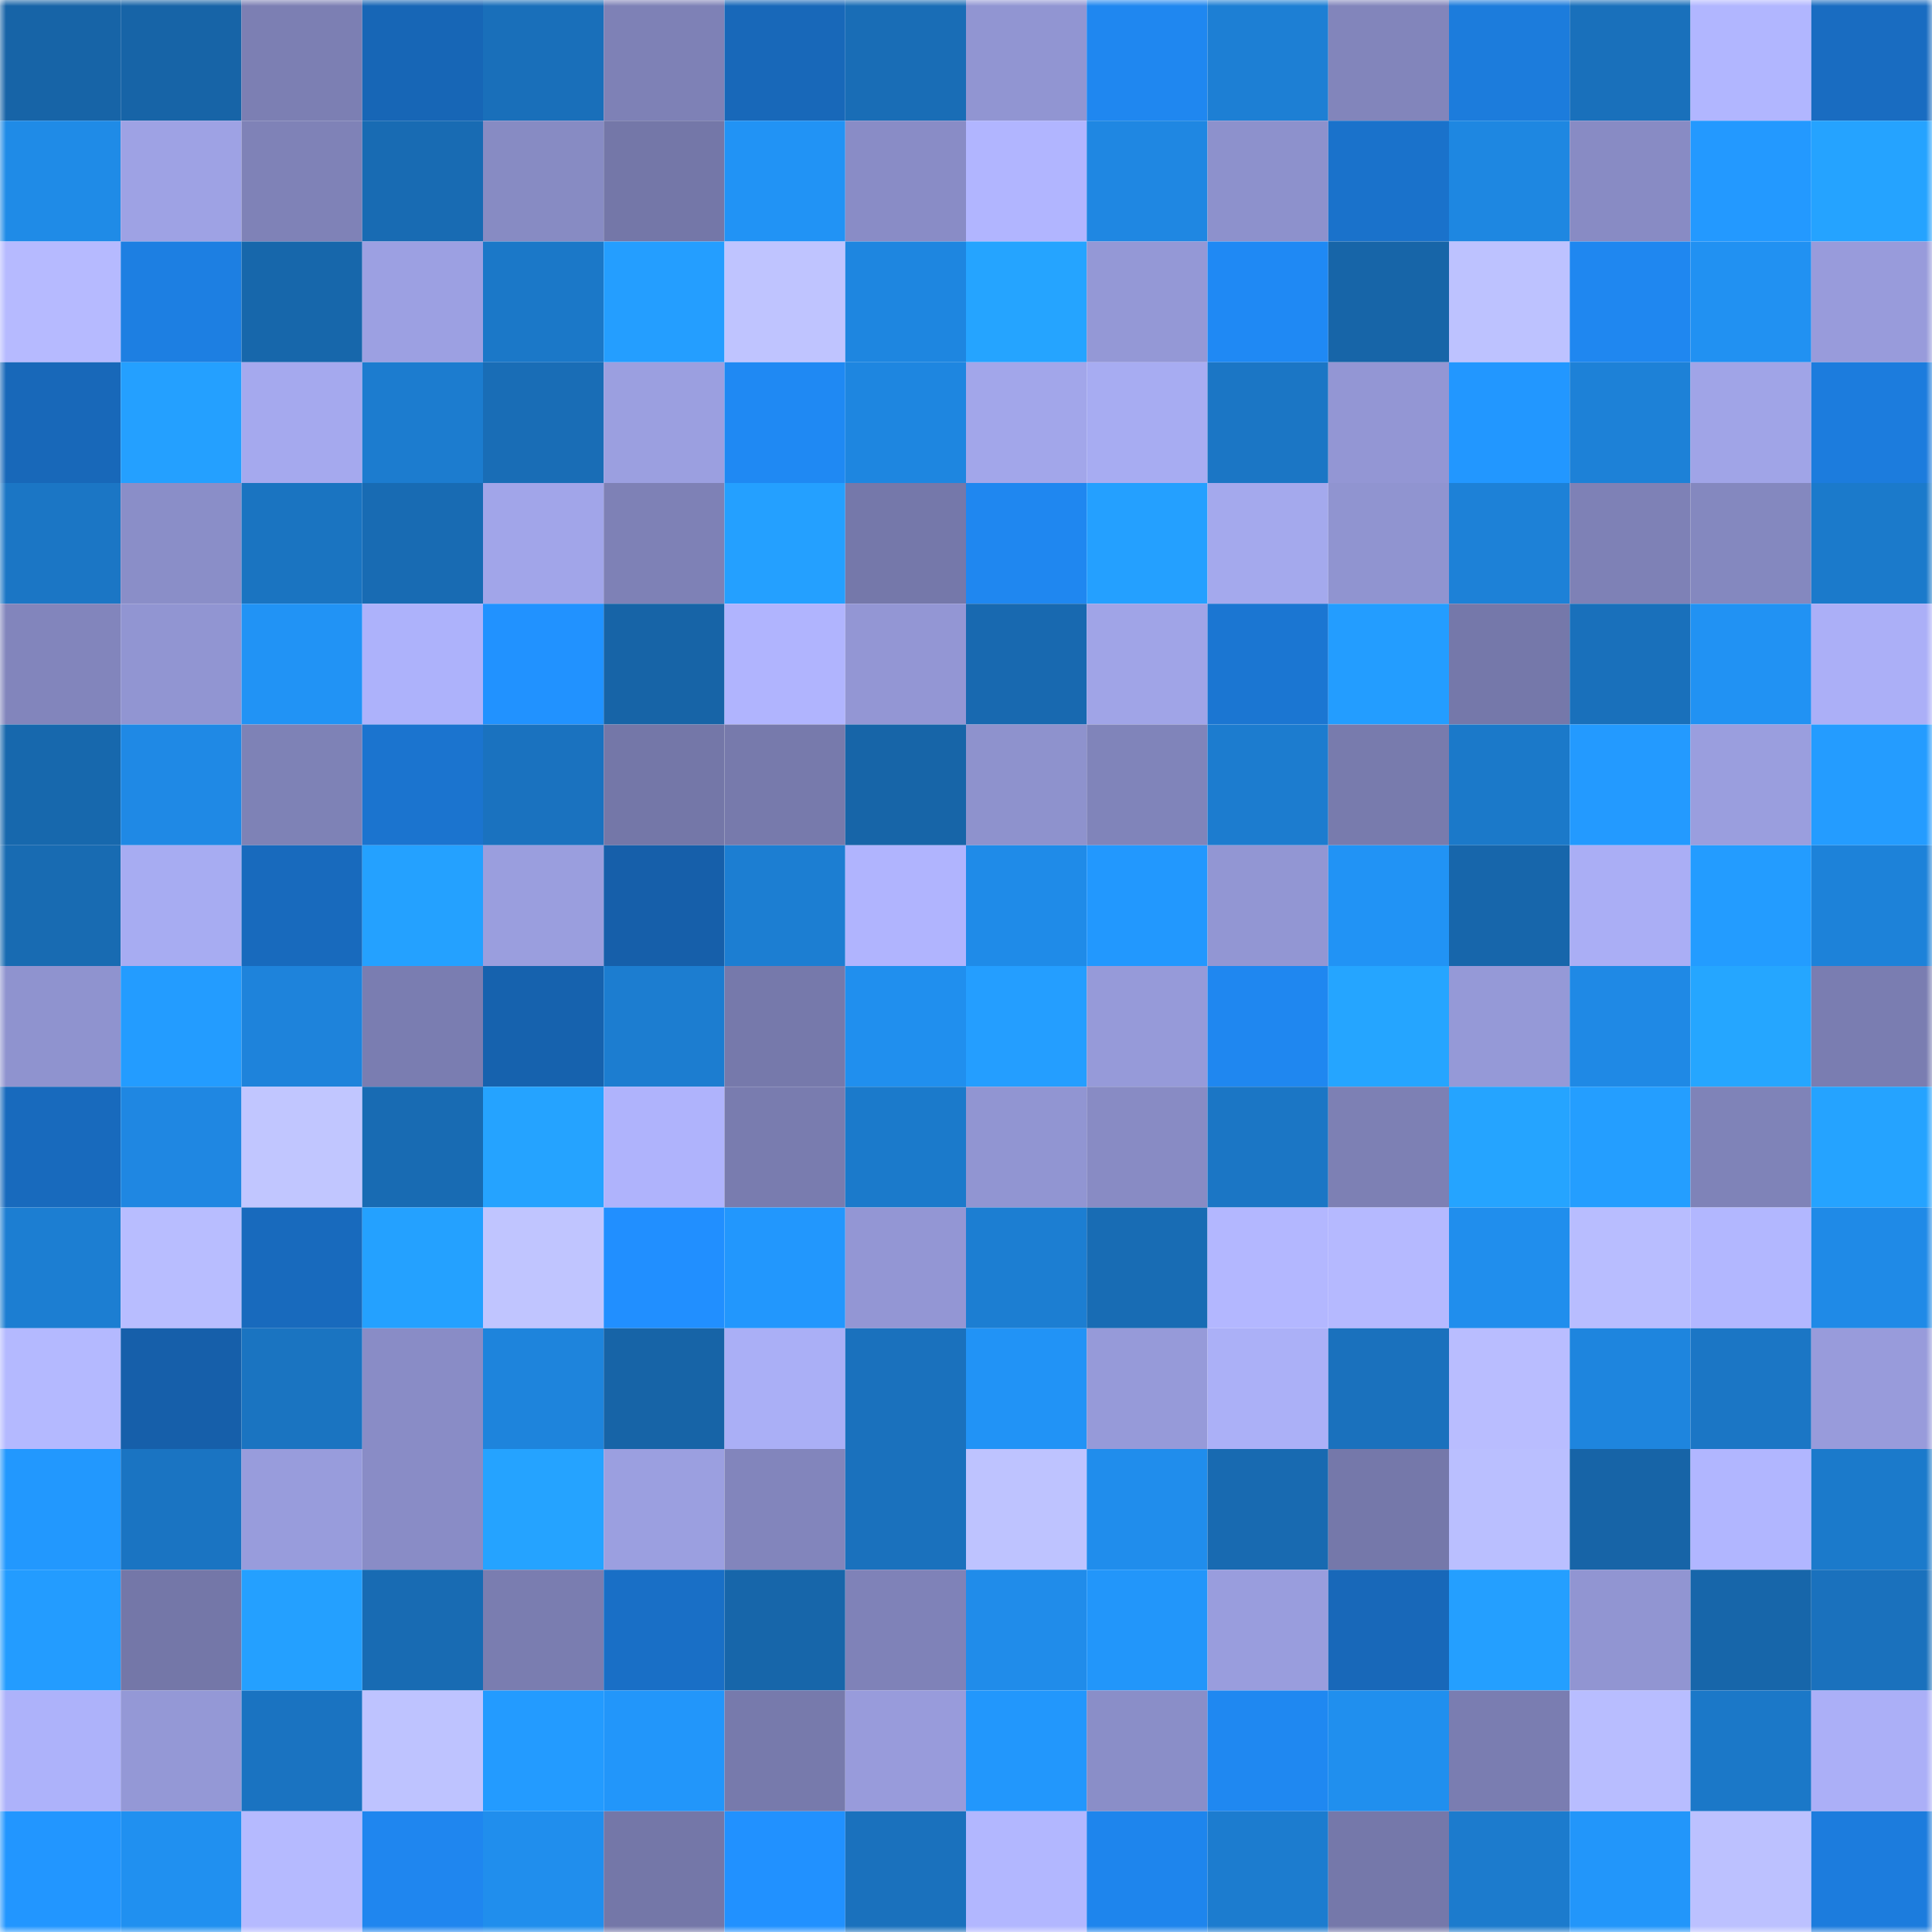<svg viewBox="0 0 160 160" fill="none" role="img" xmlns="http://www.w3.org/2000/svg" width="240" height="240" name="ens%2Cceobitch.eth"><mask id="1661335538" mask-type="alpha" maskUnits="userSpaceOnUse" x="0" y="0" width="160" height="160"><rect width="160" height="160" fill="#FFFFFF"></rect></mask><g mask="url(#1661335538)"><rect x="0" y="0" width="10" height="10" fill="#1764a7"></rect><rect x="10" y="0" width="10" height="10" fill="#1764a7"></rect><rect x="20" y="0" width="10" height="10" fill="#7c7fb3"></rect><rect x="30" y="0" width="10" height="10" fill="#1766b6"></rect><rect x="40" y="0" width="10" height="10" fill="#196fba"></rect><rect x="50" y="0" width="10" height="10" fill="#7e81b6"></rect><rect x="60" y="0" width="10" height="10" fill="#1868b9"></rect><rect x="70" y="0" width="10" height="10" fill="#196db6"></rect><rect x="80" y="0" width="10" height="10" fill="#9195d2"></rect><rect x="90" y="0" width="10" height="10" fill="#1f87f0"></rect><rect x="100" y="0" width="10" height="10" fill="#1d7fd4"></rect><rect x="110" y="0" width="10" height="10" fill="#8285bb"></rect><rect x="120" y="0" width="10" height="10" fill="#1c7cdc"></rect><rect x="130" y="0" width="10" height="10" fill="#1970bb"></rect><rect x="140" y="0" width="10" height="10" fill="#b1b6ff"></rect><rect x="150" y="0" width="10" height="10" fill="#196cc1"></rect><rect x="0" y="10" width="10" height="10" fill="#1f8be7"></rect><rect x="10" y="10" width="10" height="10" fill="#9ea2e4"></rect><rect x="20" y="10" width="10" height="10" fill="#7f82b7"></rect><rect x="30" y="10" width="10" height="10" fill="#186bb3"></rect><rect x="40" y="10" width="10" height="10" fill="#878bc3"></rect><rect x="50" y="10" width="10" height="10" fill="#7477a8"></rect><rect x="60" y="10" width="10" height="10" fill="#2193f5"></rect><rect x="70" y="10" width="10" height="10" fill="#898cc6"></rect><rect x="80" y="10" width="10" height="10" fill="#b1b5ff"></rect><rect x="90" y="10" width="10" height="10" fill="#1f87e2"></rect><rect x="100" y="10" width="10" height="10" fill="#8d91cc"></rect><rect x="110" y="10" width="10" height="10" fill="#1a72cb"></rect><rect x="120" y="10" width="10" height="10" fill="#1e87e1"></rect><rect x="130" y="10" width="10" height="10" fill="#888bc4"></rect><rect x="140" y="10" width="10" height="10" fill="#2399ff"></rect><rect x="150" y="10" width="10" height="10" fill="#25a3ff"></rect><rect x="0" y="20" width="10" height="10" fill="#b6baff"></rect><rect x="10" y="20" width="10" height="10" fill="#1d7fe2"></rect><rect x="20" y="20" width="10" height="10" fill="#1767ab"></rect><rect x="30" y="20" width="10" height="10" fill="#9ca0e2"></rect><rect x="40" y="20" width="10" height="10" fill="#1b78c8"></rect><rect x="50" y="20" width="10" height="10" fill="#249eff"></rect><rect x="60" y="20" width="10" height="10" fill="#bfc4ff"></rect><rect x="70" y="20" width="10" height="10" fill="#1e86e0"></rect><rect x="80" y="20" width="10" height="10" fill="#25a4ff"></rect><rect x="90" y="20" width="10" height="10" fill="#9498d6"></rect><rect x="100" y="20" width="10" height="10" fill="#1f89f4"></rect><rect x="110" y="20" width="10" height="10" fill="#1765a8"></rect><rect x="120" y="20" width="10" height="10" fill="#bdc2ff"></rect><rect x="130" y="20" width="10" height="10" fill="#1f87f0"></rect><rect x="140" y="20" width="10" height="10" fill="#2191f2"></rect><rect x="150" y="20" width="10" height="10" fill="#989bdb"></rect><rect x="0" y="30" width="10" height="10" fill="#1868b9"></rect><rect x="10" y="30" width="10" height="10" fill="#24a0ff"></rect><rect x="20" y="30" width="10" height="10" fill="#a5a9ee"></rect><rect x="30" y="30" width="10" height="10" fill="#1c7ccf"></rect><rect x="40" y="30" width="10" height="10" fill="#196db6"></rect><rect x="50" y="30" width="10" height="10" fill="#9b9fe0"></rect><rect x="60" y="30" width="10" height="10" fill="#1f89f3"></rect><rect x="70" y="30" width="10" height="10" fill="#1e86e0"></rect><rect x="80" y="30" width="10" height="10" fill="#a2a6ea"></rect><rect x="90" y="30" width="10" height="10" fill="#a7acf2"></rect><rect x="100" y="30" width="10" height="10" fill="#1b76c5"></rect><rect x="110" y="30" width="10" height="10" fill="#9396d4"></rect><rect x="120" y="30" width="10" height="10" fill="#2297ff"></rect><rect x="130" y="30" width="10" height="10" fill="#1d81d7"></rect><rect x="140" y="30" width="10" height="10" fill="#a0a4e7"></rect><rect x="150" y="30" width="10" height="10" fill="#1c7cdd"></rect><rect x="0" y="40" width="10" height="10" fill="#1b76c5"></rect><rect x="10" y="40" width="10" height="10" fill="#8a8ec8"></rect><rect x="20" y="40" width="10" height="10" fill="#1a74c1"></rect><rect x="30" y="40" width="10" height="10" fill="#186bb3"></rect><rect x="40" y="40" width="10" height="10" fill="#a1a5e9"></rect><rect x="50" y="40" width="10" height="10" fill="#7e81b6"></rect><rect x="60" y="40" width="10" height="10" fill="#24a0ff"></rect><rect x="70" y="40" width="10" height="10" fill="#7578aa"></rect><rect x="80" y="40" width="10" height="10" fill="#1f87f0"></rect><rect x="90" y="40" width="10" height="10" fill="#24a0ff"></rect><rect x="100" y="40" width="10" height="10" fill="#a4a9ed"></rect><rect x="110" y="40" width="10" height="10" fill="#9094d0"></rect><rect x="120" y="40" width="10" height="10" fill="#1d81d7"></rect><rect x="130" y="40" width="10" height="10" fill="#7e81b6"></rect><rect x="140" y="40" width="10" height="10" fill="#8488bf"></rect><rect x="150" y="40" width="10" height="10" fill="#1b7acb"></rect><rect x="0" y="50" width="10" height="10" fill="#8285bc"></rect><rect x="10" y="50" width="10" height="10" fill="#9195d2"></rect><rect x="20" y="50" width="10" height="10" fill="#2193f5"></rect><rect x="30" y="50" width="10" height="10" fill="#adb2fb"></rect><rect x="40" y="50" width="10" height="10" fill="#2192ff"></rect><rect x="50" y="50" width="10" height="10" fill="#1764a7"></rect><rect x="60" y="50" width="10" height="10" fill="#b0b4fe"></rect><rect x="70" y="50" width="10" height="10" fill="#9396d4"></rect><rect x="80" y="50" width="10" height="10" fill="#1869b0"></rect><rect x="90" y="50" width="10" height="10" fill="#a0a4e7"></rect><rect x="100" y="50" width="10" height="10" fill="#1b76d2"></rect><rect x="110" y="50" width="10" height="10" fill="#239dff"></rect><rect x="120" y="50" width="10" height="10" fill="#7578aa"></rect><rect x="130" y="50" width="10" height="10" fill="#1970bb"></rect><rect x="140" y="50" width="10" height="10" fill="#2192f3"></rect><rect x="150" y="50" width="10" height="10" fill="#abaff7"></rect><rect x="0" y="60" width="10" height="10" fill="#1768ad"></rect><rect x="10" y="60" width="10" height="10" fill="#1f89e5"></rect><rect x="20" y="60" width="10" height="10" fill="#7e82b6"></rect><rect x="30" y="60" width="10" height="10" fill="#1b74cf"></rect><rect x="40" y="60" width="10" height="10" fill="#1a72bf"></rect><rect x="50" y="60" width="10" height="10" fill="#7477a8"></rect><rect x="60" y="60" width="10" height="10" fill="#777aac"></rect><rect x="70" y="60" width="10" height="10" fill="#1765a8"></rect><rect x="80" y="60" width="10" height="10" fill="#8e92cd"></rect><rect x="90" y="60" width="10" height="10" fill="#8084ba"></rect><rect x="100" y="60" width="10" height="10" fill="#1c7ccf"></rect><rect x="110" y="60" width="10" height="10" fill="#787bad"></rect><rect x="120" y="60" width="10" height="10" fill="#1b79c9"></rect><rect x="130" y="60" width="10" height="10" fill="#239aff"></rect><rect x="140" y="60" width="10" height="10" fill="#9a9ede"></rect><rect x="150" y="60" width="10" height="10" fill="#249cff"></rect><rect x="0" y="70" width="10" height="10" fill="#186bb2"></rect><rect x="10" y="70" width="10" height="10" fill="#a7acf2"></rect><rect x="20" y="70" width="10" height="10" fill="#186abd"></rect><rect x="30" y="70" width="10" height="10" fill="#24a1ff"></rect><rect x="40" y="70" width="10" height="10" fill="#9a9ede"></rect><rect x="50" y="70" width="10" height="10" fill="#165faa"></rect><rect x="60" y="70" width="10" height="10" fill="#1c7ed2"></rect><rect x="70" y="70" width="10" height="10" fill="#b0b4fe"></rect><rect x="80" y="70" width="10" height="10" fill="#1f8be8"></rect><rect x="90" y="70" width="10" height="10" fill="#2298fe"></rect><rect x="100" y="70" width="10" height="10" fill="#9296d3"></rect><rect x="110" y="70" width="10" height="10" fill="#2193f5"></rect><rect x="120" y="70" width="10" height="10" fill="#1766ab"></rect><rect x="130" y="70" width="10" height="10" fill="#aaaef5"></rect><rect x="140" y="70" width="10" height="10" fill="#239cff"></rect><rect x="150" y="70" width="10" height="10" fill="#1d82d9"></rect><rect x="0" y="80" width="10" height="10" fill="#8f93cf"></rect><rect x="10" y="80" width="10" height="10" fill="#239cff"></rect><rect x="20" y="80" width="10" height="10" fill="#1e83db"></rect><rect x="30" y="80" width="10" height="10" fill="#7a7db1"></rect><rect x="40" y="80" width="10" height="10" fill="#1662ae"></rect><rect x="50" y="80" width="10" height="10" fill="#1c7dd0"></rect><rect x="60" y="80" width="10" height="10" fill="#7679ab"></rect><rect x="70" y="80" width="10" height="10" fill="#208fee"></rect><rect x="80" y="80" width="10" height="10" fill="#249eff"></rect><rect x="90" y="80" width="10" height="10" fill="#969ad9"></rect><rect x="100" y="80" width="10" height="10" fill="#1f87f0"></rect><rect x="110" y="80" width="10" height="10" fill="#25a5ff"></rect><rect x="120" y="80" width="10" height="10" fill="#9599d7"></rect><rect x="130" y="80" width="10" height="10" fill="#1f89e5"></rect><rect x="140" y="80" width="10" height="10" fill="#25a6ff"></rect><rect x="150" y="80" width="10" height="10" fill="#7a7db1"></rect><rect x="0" y="90" width="10" height="10" fill="#186abd"></rect><rect x="10" y="90" width="10" height="10" fill="#1f87e2"></rect><rect x="20" y="90" width="10" height="10" fill="#c1c6ff"></rect><rect x="30" y="90" width="10" height="10" fill="#186bb3"></rect><rect x="40" y="90" width="10" height="10" fill="#25a3ff"></rect><rect x="50" y="90" width="10" height="10" fill="#afb3fc"></rect><rect x="60" y="90" width="10" height="10" fill="#797caf"></rect><rect x="70" y="90" width="10" height="10" fill="#1b7acb"></rect><rect x="80" y="90" width="10" height="10" fill="#9195d2"></rect><rect x="90" y="90" width="10" height="10" fill="#888bc4"></rect><rect x="100" y="90" width="10" height="10" fill="#1b76c5"></rect><rect x="110" y="90" width="10" height="10" fill="#7d80b4"></rect><rect x="120" y="90" width="10" height="10" fill="#25a4ff"></rect><rect x="130" y="90" width="10" height="10" fill="#249eff"></rect><rect x="140" y="90" width="10" height="10" fill="#7f83b8"></rect><rect x="150" y="90" width="10" height="10" fill="#25a3ff"></rect><rect x="0" y="100" width="10" height="10" fill="#1c7ed2"></rect><rect x="10" y="100" width="10" height="10" fill="#b8bdff"></rect><rect x="20" y="100" width="10" height="10" fill="#186abd"></rect><rect x="30" y="100" width="10" height="10" fill="#24a1ff"></rect><rect x="40" y="100" width="10" height="10" fill="#c0c5ff"></rect><rect x="50" y="100" width="10" height="10" fill="#218fff"></rect><rect x="60" y="100" width="10" height="10" fill="#2297fd"></rect><rect x="70" y="100" width="10" height="10" fill="#9396d4"></rect><rect x="80" y="100" width="10" height="10" fill="#1c7ed2"></rect><rect x="90" y="100" width="10" height="10" fill="#186cb4"></rect><rect x="100" y="100" width="10" height="10" fill="#b3b7ff"></rect><rect x="110" y="100" width="10" height="10" fill="#b5b9ff"></rect><rect x="120" y="100" width="10" height="10" fill="#208eed"></rect><rect x="130" y="100" width="10" height="10" fill="#b8bdff"></rect><rect x="140" y="100" width="10" height="10" fill="#b2b7ff"></rect><rect x="150" y="100" width="10" height="10" fill="#1f8ae7"></rect><rect x="0" y="110" width="10" height="10" fill="#b4b9ff"></rect><rect x="10" y="110" width="10" height="10" fill="#165faa"></rect><rect x="20" y="110" width="10" height="10" fill="#1a74c1"></rect><rect x="30" y="110" width="10" height="10" fill="#898cc6"></rect><rect x="40" y="110" width="10" height="10" fill="#1e84dc"></rect><rect x="50" y="110" width="10" height="10" fill="#1764a7"></rect><rect x="60" y="110" width="10" height="10" fill="#aaaff6"></rect><rect x="70" y="110" width="10" height="10" fill="#1a71bd"></rect><rect x="80" y="110" width="10" height="10" fill="#2193f6"></rect><rect x="90" y="110" width="10" height="10" fill="#969ad9"></rect><rect x="100" y="110" width="10" height="10" fill="#abb0f7"></rect><rect x="110" y="110" width="10" height="10" fill="#1a71bd"></rect><rect x="120" y="110" width="10" height="10" fill="#b9bdff"></rect><rect x="130" y="110" width="10" height="10" fill="#1e85de"></rect><rect x="140" y="110" width="10" height="10" fill="#1b76c5"></rect><rect x="150" y="110" width="10" height="10" fill="#989bdb"></rect><rect x="0" y="120" width="10" height="10" fill="#2298fe"></rect><rect x="10" y="120" width="10" height="10" fill="#1a74c2"></rect><rect x="20" y="120" width="10" height="10" fill="#989cdc"></rect><rect x="30" y="120" width="10" height="10" fill="#898cc6"></rect><rect x="40" y="120" width="10" height="10" fill="#25a3ff"></rect><rect x="50" y="120" width="10" height="10" fill="#9b9fe0"></rect><rect x="60" y="120" width="10" height="10" fill="#8285bc"></rect><rect x="70" y="120" width="10" height="10" fill="#1a71bd"></rect><rect x="80" y="120" width="10" height="10" fill="#bec3ff"></rect><rect x="90" y="120" width="10" height="10" fill="#208dec"></rect><rect x="100" y="120" width="10" height="10" fill="#186ab1"></rect><rect x="110" y="120" width="10" height="10" fill="#7578aa"></rect><rect x="120" y="120" width="10" height="10" fill="#babfff"></rect><rect x="130" y="120" width="10" height="10" fill="#1764a7"></rect><rect x="140" y="120" width="10" height="10" fill="#b1b6ff"></rect><rect x="150" y="120" width="10" height="10" fill="#1b7acb"></rect><rect x="0" y="130" width="10" height="10" fill="#239cff"></rect><rect x="10" y="130" width="10" height="10" fill="#7477a8"></rect><rect x="20" y="130" width="10" height="10" fill="#24a0ff"></rect><rect x="30" y="130" width="10" height="10" fill="#186bb3"></rect><rect x="40" y="130" width="10" height="10" fill="#7a7db0"></rect><rect x="50" y="130" width="10" height="10" fill="#196fc6"></rect><rect x="60" y="130" width="10" height="10" fill="#1766aa"></rect><rect x="70" y="130" width="10" height="10" fill="#7f82b8"></rect><rect x="80" y="130" width="10" height="10" fill="#208cea"></rect><rect x="90" y="130" width="10" height="10" fill="#2296fa"></rect><rect x="100" y="130" width="10" height="10" fill="#999ddd"></rect><rect x="110" y="130" width="10" height="10" fill="#1868b9"></rect><rect x="120" y="130" width="10" height="10" fill="#249fff"></rect><rect x="130" y="130" width="10" height="10" fill="#9195d2"></rect><rect x="140" y="130" width="10" height="10" fill="#1766aa"></rect><rect x="150" y="130" width="10" height="10" fill="#1a71bd"></rect><rect x="0" y="140" width="10" height="10" fill="#adb2fa"></rect><rect x="10" y="140" width="10" height="10" fill="#9498d6"></rect><rect x="20" y="140" width="10" height="10" fill="#1a73c1"></rect><rect x="30" y="140" width="10" height="10" fill="#bec3ff"></rect><rect x="40" y="140" width="10" height="10" fill="#239bff"></rect><rect x="50" y="140" width="10" height="10" fill="#2296fa"></rect><rect x="60" y="140" width="10" height="10" fill="#777aac"></rect><rect x="70" y="140" width="10" height="10" fill="#989bdb"></rect><rect x="80" y="140" width="10" height="10" fill="#2297fc"></rect><rect x="90" y="140" width="10" height="10" fill="#8a8ec8"></rect><rect x="100" y="140" width="10" height="10" fill="#1f88f1"></rect><rect x="110" y="140" width="10" height="10" fill="#208fee"></rect><rect x="120" y="140" width="10" height="10" fill="#7a7db1"></rect><rect x="130" y="140" width="10" height="10" fill="#b8bdff"></rect><rect x="140" y="140" width="10" height="10" fill="#1b78c8"></rect><rect x="150" y="140" width="10" height="10" fill="#abaff7"></rect><rect x="0" y="150" width="10" height="10" fill="#2296ff"></rect><rect x="10" y="150" width="10" height="10" fill="#2090f0"></rect><rect x="20" y="150" width="10" height="10" fill="#b5baff"></rect><rect x="30" y="150" width="10" height="10" fill="#1f86ef"></rect><rect x="40" y="150" width="10" height="10" fill="#208eed"></rect><rect x="50" y="150" width="10" height="10" fill="#7477a8"></rect><rect x="60" y="150" width="10" height="10" fill="#2191ff"></rect><rect x="70" y="150" width="10" height="10" fill="#1a71bd"></rect><rect x="80" y="150" width="10" height="10" fill="#b2b7ff"></rect><rect x="90" y="150" width="10" height="10" fill="#1e85ed"></rect><rect x="100" y="150" width="10" height="10" fill="#1c7ccf"></rect><rect x="110" y="150" width="10" height="10" fill="#7578aa"></rect><rect x="120" y="150" width="10" height="10" fill="#1c7bcd"></rect><rect x="130" y="150" width="10" height="10" fill="#2296fa"></rect><rect x="140" y="150" width="10" height="10" fill="#bcc1ff"></rect><rect x="150" y="150" width="10" height="10" fill="#1c7cdd"></rect></g></svg>
